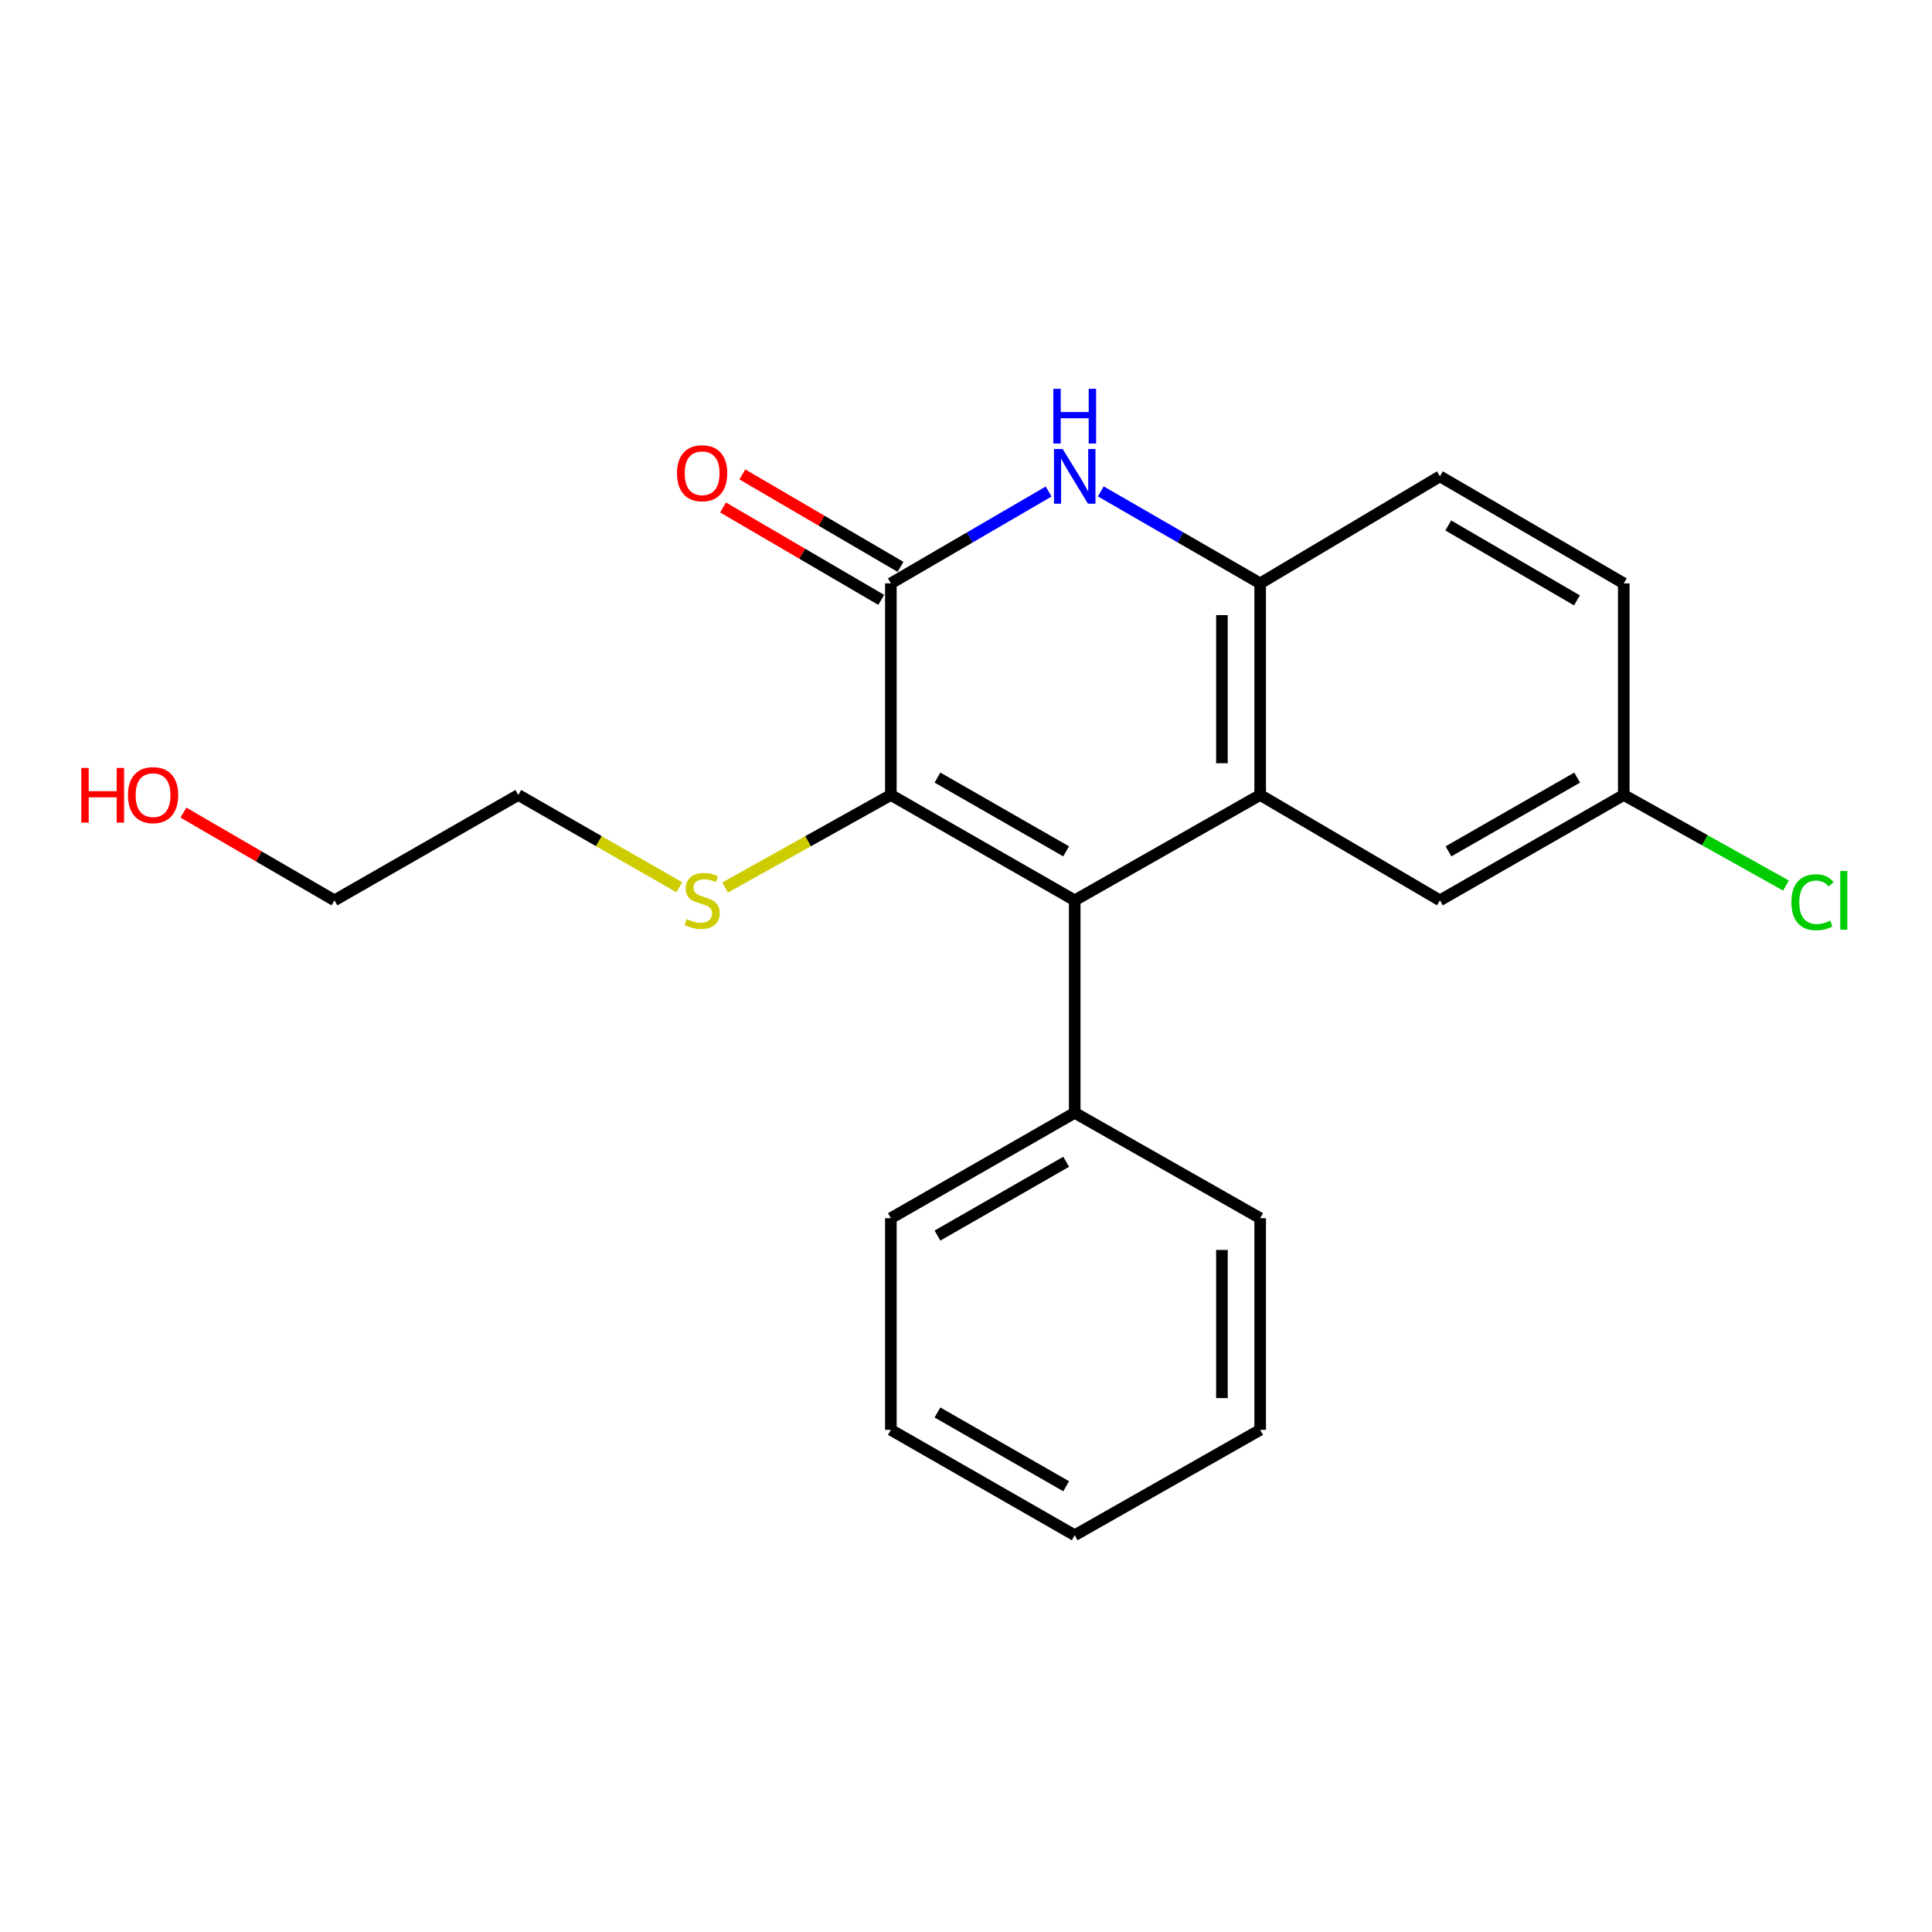<?xml version='1.0' encoding='iso-8859-1'?>
<svg version='1.1' baseProfile='full'
              xmlns='http://www.w3.org/2000/svg'
                      xmlns:rdkit='http://www.rdkit.org/xml'
                      xmlns:xlink='http://www.w3.org/1999/xlink'
                  xml:space='preserve'
width='1000px' height='1000px' viewBox='0 0 1000 1000'>
<!-- END OF HEADER -->
<rect style='opacity:1.0;fill:#FFFFFF;stroke:none' width='1000' height='1000' x='0' y='0'> </rect>
<path class='bond-1' d='M 556.269,466.019 L 652.264,411.477' style='fill:none;fill-rule:evenodd;stroke:#000000;stroke-width:6px;stroke-linecap:butt;stroke-linejoin:miter;stroke-opacity:1' />
<path class='bond-2' d='M 556.269,466.019 L 461.11,411.477' style='fill:none;fill-rule:evenodd;stroke:#000000;stroke-width:6px;stroke-linecap:butt;stroke-linejoin:miter;stroke-opacity:1' />
<path class='bond-2' d='M 551.84,440.661 L 485.229,402.482' style='fill:none;fill-rule:evenodd;stroke:#000000;stroke-width:6px;stroke-linecap:butt;stroke-linejoin:miter;stroke-opacity:1' />
<path class='bond-6' d='M 556.269,466.019 L 556.269,575.982' style='fill:none;fill-rule:evenodd;stroke:#000000;stroke-width:6px;stroke-linecap:butt;stroke-linejoin:miter;stroke-opacity:1' />
<path class='bond-0' d='M 461.11,301.954 L 461.11,411.477' style='fill:none;fill-rule:evenodd;stroke:#000000;stroke-width:6px;stroke-linecap:butt;stroke-linejoin:miter;stroke-opacity:1' />
<path class='bond-3' d='M 461.11,301.954 L 501.943,278.182' style='fill:none;fill-rule:evenodd;stroke:#000000;stroke-width:6px;stroke-linecap:butt;stroke-linejoin:miter;stroke-opacity:1' />
<path class='bond-3' d='M 501.943,278.182 L 542.776,254.41' style='fill:none;fill-rule:evenodd;stroke:#0000FF;stroke-width:6px;stroke-linecap:butt;stroke-linejoin:miter;stroke-opacity:1' />
<path class='bond-7' d='M 466.105,293.408 L 425.175,269.487' style='fill:none;fill-rule:evenodd;stroke:#000000;stroke-width:6px;stroke-linecap:butt;stroke-linejoin:miter;stroke-opacity:1' />
<path class='bond-7' d='M 425.175,269.487 L 384.245,245.565' style='fill:none;fill-rule:evenodd;stroke:#FF0000;stroke-width:6px;stroke-linecap:butt;stroke-linejoin:miter;stroke-opacity:1' />
<path class='bond-7' d='M 456.115,310.5 L 415.185,286.579' style='fill:none;fill-rule:evenodd;stroke:#000000;stroke-width:6px;stroke-linecap:butt;stroke-linejoin:miter;stroke-opacity:1' />
<path class='bond-7' d='M 415.185,286.579 L 374.255,262.658' style='fill:none;fill-rule:evenodd;stroke:#FF0000;stroke-width:6px;stroke-linecap:butt;stroke-linejoin:miter;stroke-opacity:1' />
<path class='bond-4' d='M 652.264,411.477 L 652.264,301.954' style='fill:none;fill-rule:evenodd;stroke:#000000;stroke-width:6px;stroke-linecap:butt;stroke-linejoin:miter;stroke-opacity:1' />
<path class='bond-4' d='M 632.467,395.048 L 632.467,318.382' style='fill:none;fill-rule:evenodd;stroke:#000000;stroke-width:6px;stroke-linecap:butt;stroke-linejoin:miter;stroke-opacity:1' />
<path class='bond-5' d='M 652.264,411.477 L 745.3,466.019' style='fill:none;fill-rule:evenodd;stroke:#000000;stroke-width:6px;stroke-linecap:butt;stroke-linejoin:miter;stroke-opacity:1' />
<path class='bond-8' d='M 461.11,411.477 L 418.204,435.432' style='fill:none;fill-rule:evenodd;stroke:#000000;stroke-width:6px;stroke-linecap:butt;stroke-linejoin:miter;stroke-opacity:1' />
<path class='bond-8' d='M 418.204,435.432 L 375.298,459.387' style='fill:none;fill-rule:evenodd;stroke:#CCCC00;stroke-width:6px;stroke-linecap:butt;stroke-linejoin:miter;stroke-opacity:1' />
<path class='bond-21' d='M 569.78,254.352 L 611.022,278.153' style='fill:none;fill-rule:evenodd;stroke:#0000FF;stroke-width:6px;stroke-linecap:butt;stroke-linejoin:miter;stroke-opacity:1' />
<path class='bond-21' d='M 611.022,278.153 L 652.264,301.954' style='fill:none;fill-rule:evenodd;stroke:#000000;stroke-width:6px;stroke-linecap:butt;stroke-linejoin:miter;stroke-opacity:1' />
<path class='bond-9' d='M 652.264,301.954 L 745.3,246.554' style='fill:none;fill-rule:evenodd;stroke:#000000;stroke-width:6px;stroke-linecap:butt;stroke-linejoin:miter;stroke-opacity:1' />
<path class='bond-10' d='M 745.3,466.019 L 840.459,411.477' style='fill:none;fill-rule:evenodd;stroke:#000000;stroke-width:6px;stroke-linecap:butt;stroke-linejoin:miter;stroke-opacity:1' />
<path class='bond-10' d='M 749.73,440.661 L 816.341,402.482' style='fill:none;fill-rule:evenodd;stroke:#000000;stroke-width:6px;stroke-linecap:butt;stroke-linejoin:miter;stroke-opacity:1' />
<path class='bond-14' d='M 556.269,575.982 L 461.11,630.534' style='fill:none;fill-rule:evenodd;stroke:#000000;stroke-width:6px;stroke-linecap:butt;stroke-linejoin:miter;stroke-opacity:1' />
<path class='bond-14' d='M 551.841,601.34 L 485.23,639.526' style='fill:none;fill-rule:evenodd;stroke:#000000;stroke-width:6px;stroke-linecap:butt;stroke-linejoin:miter;stroke-opacity:1' />
<path class='bond-15' d='M 556.269,575.982 L 652.264,630.534' style='fill:none;fill-rule:evenodd;stroke:#000000;stroke-width:6px;stroke-linecap:butt;stroke-linejoin:miter;stroke-opacity:1' />
<path class='bond-16' d='M 351.6,459.242 L 309.936,435.359' style='fill:none;fill-rule:evenodd;stroke:#CCCC00;stroke-width:6px;stroke-linecap:butt;stroke-linejoin:miter;stroke-opacity:1' />
<path class='bond-16' d='M 309.936,435.359 L 268.273,411.477' style='fill:none;fill-rule:evenodd;stroke:#000000;stroke-width:6px;stroke-linecap:butt;stroke-linejoin:miter;stroke-opacity:1' />
<path class='bond-23' d='M 745.3,246.554 L 840.459,301.954' style='fill:none;fill-rule:evenodd;stroke:#000000;stroke-width:6px;stroke-linecap:butt;stroke-linejoin:miter;stroke-opacity:1' />
<path class='bond-23' d='M 749.614,271.973 L 816.225,310.753' style='fill:none;fill-rule:evenodd;stroke:#000000;stroke-width:6px;stroke-linecap:butt;stroke-linejoin:miter;stroke-opacity:1' />
<path class='bond-11' d='M 840.459,411.477 L 840.459,301.954' style='fill:none;fill-rule:evenodd;stroke:#000000;stroke-width:6px;stroke-linecap:butt;stroke-linejoin:miter;stroke-opacity:1' />
<path class='bond-12' d='M 840.459,411.477 L 882.445,434.918' style='fill:none;fill-rule:evenodd;stroke:#000000;stroke-width:6px;stroke-linecap:butt;stroke-linejoin:miter;stroke-opacity:1' />
<path class='bond-12' d='M 882.445,434.918 L 924.431,458.36' style='fill:none;fill-rule:evenodd;stroke:#00CC00;stroke-width:6px;stroke-linecap:butt;stroke-linejoin:miter;stroke-opacity:1' />
<path class='bond-13' d='M 94.945,420.607 L 134.024,443.313' style='fill:none;fill-rule:evenodd;stroke:#FF0000;stroke-width:6px;stroke-linecap:butt;stroke-linejoin:miter;stroke-opacity:1' />
<path class='bond-13' d='M 134.024,443.313 L 173.103,466.019' style='fill:none;fill-rule:evenodd;stroke:#000000;stroke-width:6px;stroke-linecap:butt;stroke-linejoin:miter;stroke-opacity:1' />
<path class='bond-19' d='M 461.11,630.534 L 461.11,740.09' style='fill:none;fill-rule:evenodd;stroke:#000000;stroke-width:6px;stroke-linecap:butt;stroke-linejoin:miter;stroke-opacity:1' />
<path class='bond-18' d='M 652.264,630.534 L 652.264,740.09' style='fill:none;fill-rule:evenodd;stroke:#000000;stroke-width:6px;stroke-linecap:butt;stroke-linejoin:miter;stroke-opacity:1' />
<path class='bond-18' d='M 632.467,646.968 L 632.467,723.657' style='fill:none;fill-rule:evenodd;stroke:#000000;stroke-width:6px;stroke-linecap:butt;stroke-linejoin:miter;stroke-opacity:1' />
<path class='bond-17' d='M 268.273,411.477 L 173.103,466.019' style='fill:none;fill-rule:evenodd;stroke:#000000;stroke-width:6px;stroke-linecap:butt;stroke-linejoin:miter;stroke-opacity:1' />
<path class='bond-20' d='M 652.264,740.09 L 556.269,794.632' style='fill:none;fill-rule:evenodd;stroke:#000000;stroke-width:6px;stroke-linecap:butt;stroke-linejoin:miter;stroke-opacity:1' />
<path class='bond-22' d='M 461.11,740.09 L 556.269,794.632' style='fill:none;fill-rule:evenodd;stroke:#000000;stroke-width:6px;stroke-linecap:butt;stroke-linejoin:miter;stroke-opacity:1' />
<path class='bond-22' d='M 485.229,731.095 L 551.84,769.275' style='fill:none;fill-rule:evenodd;stroke:#000000;stroke-width:6px;stroke-linecap:butt;stroke-linejoin:miter;stroke-opacity:1' />
<path  class='atom-4' d='M 550.009 232.394
L 559.289 247.394
Q 560.209 248.874, 561.689 251.554
Q 563.169 254.234, 563.249 254.394
L 563.249 232.394
L 567.009 232.394
L 567.009 260.714
L 563.129 260.714
L 553.169 244.314
Q 552.009 242.394, 550.769 240.194
Q 549.569 237.994, 549.209 237.314
L 549.209 260.714
L 545.529 260.714
L 545.529 232.394
L 550.009 232.394
' fill='#0000FF'/>
<path  class='atom-4' d='M 545.189 201.242
L 549.029 201.242
L 549.029 213.282
L 563.509 213.282
L 563.509 201.242
L 567.349 201.242
L 567.349 229.562
L 563.509 229.562
L 563.509 216.482
L 549.029 216.482
L 549.029 229.562
L 545.189 229.562
L 545.189 201.242
' fill='#0000FF'/>
<path  class='atom-8' d='M 350.421 244.941
Q 350.421 238.141, 353.781 234.341
Q 357.141 230.541, 363.421 230.541
Q 369.701 230.541, 373.061 234.341
Q 376.421 238.141, 376.421 244.941
Q 376.421 251.821, 373.021 255.741
Q 369.621 259.621, 363.421 259.621
Q 357.181 259.621, 353.781 255.741
Q 350.421 251.861, 350.421 244.941
M 363.421 256.421
Q 367.741 256.421, 370.061 253.541
Q 372.421 250.621, 372.421 244.941
Q 372.421 239.381, 370.061 236.581
Q 367.741 233.741, 363.421 233.741
Q 359.101 233.741, 356.741 236.541
Q 354.421 239.341, 354.421 244.941
Q 354.421 250.661, 356.741 253.541
Q 359.101 256.421, 363.421 256.421
' fill='#FF0000'/>
<path  class='atom-9' d='M 355.421 475.739
Q 355.741 475.859, 357.061 476.419
Q 358.381 476.979, 359.821 477.339
Q 361.301 477.659, 362.741 477.659
Q 365.421 477.659, 366.981 476.379
Q 368.541 475.059, 368.541 472.779
Q 368.541 471.219, 367.741 470.259
Q 366.981 469.299, 365.781 468.779
Q 364.581 468.259, 362.581 467.659
Q 360.061 466.899, 358.541 466.179
Q 357.061 465.459, 355.981 463.939
Q 354.941 462.419, 354.941 459.859
Q 354.941 456.299, 357.341 454.099
Q 359.781 451.899, 364.581 451.899
Q 367.861 451.899, 371.581 453.459
L 370.661 456.539
Q 367.261 455.139, 364.701 455.139
Q 361.941 455.139, 360.421 456.299
Q 358.901 457.419, 358.941 459.379
Q 358.941 460.899, 359.701 461.819
Q 360.501 462.739, 361.621 463.259
Q 362.781 463.779, 364.701 464.379
Q 367.261 465.179, 368.781 465.979
Q 370.301 466.779, 371.381 468.419
Q 372.501 470.019, 372.501 472.779
Q 372.501 476.699, 369.861 478.819
Q 367.261 480.899, 362.901 480.899
Q 360.381 480.899, 358.461 480.339
Q 356.581 479.819, 354.341 478.899
L 355.421 475.739
' fill='#CCCC00'/>
<path  class='atom-13' d='M 927.228 466.999
Q 927.228 459.959, 930.508 456.279
Q 933.828 452.559, 940.108 452.559
Q 945.948 452.559, 949.068 456.679
L 946.428 458.839
Q 944.148 455.839, 940.108 455.839
Q 935.828 455.839, 933.548 458.719
Q 931.308 461.559, 931.308 466.999
Q 931.308 472.599, 933.628 475.479
Q 935.988 478.359, 940.548 478.359
Q 943.668 478.359, 947.308 476.479
L 948.428 479.479
Q 946.948 480.439, 944.708 480.999
Q 942.468 481.559, 939.988 481.559
Q 933.828 481.559, 930.508 477.799
Q 927.228 474.039, 927.228 466.999
' fill='#00CC00'/>
<path  class='atom-13' d='M 952.508 450.839
L 956.188 450.839
L 956.188 481.199
L 952.508 481.199
L 952.508 450.839
' fill='#00CC00'/>
<path  class='atom-14' d='M 42.071 397.477
L 45.911 397.477
L 45.911 409.517
L 60.391 409.517
L 60.391 397.477
L 64.231 397.477
L 64.231 425.797
L 60.391 425.797
L 60.391 412.717
L 45.911 412.717
L 45.911 425.797
L 42.071 425.797
L 42.071 397.477
' fill='#FF0000'/>
<path  class='atom-14' d='M 66.231 411.557
Q 66.231 404.757, 69.591 400.957
Q 72.951 397.157, 79.231 397.157
Q 85.511 397.157, 88.871 400.957
Q 92.231 404.757, 92.231 411.557
Q 92.231 418.437, 88.831 422.357
Q 85.431 426.237, 79.231 426.237
Q 72.991 426.237, 69.591 422.357
Q 66.231 418.477, 66.231 411.557
M 79.231 423.037
Q 83.551 423.037, 85.871 420.157
Q 88.231 417.237, 88.231 411.557
Q 88.231 405.997, 85.871 403.197
Q 83.551 400.357, 79.231 400.357
Q 74.911 400.357, 72.551 403.157
Q 70.231 405.957, 70.231 411.557
Q 70.231 417.277, 72.551 420.157
Q 74.911 423.037, 79.231 423.037
' fill='#FF0000'/>
</svg>
